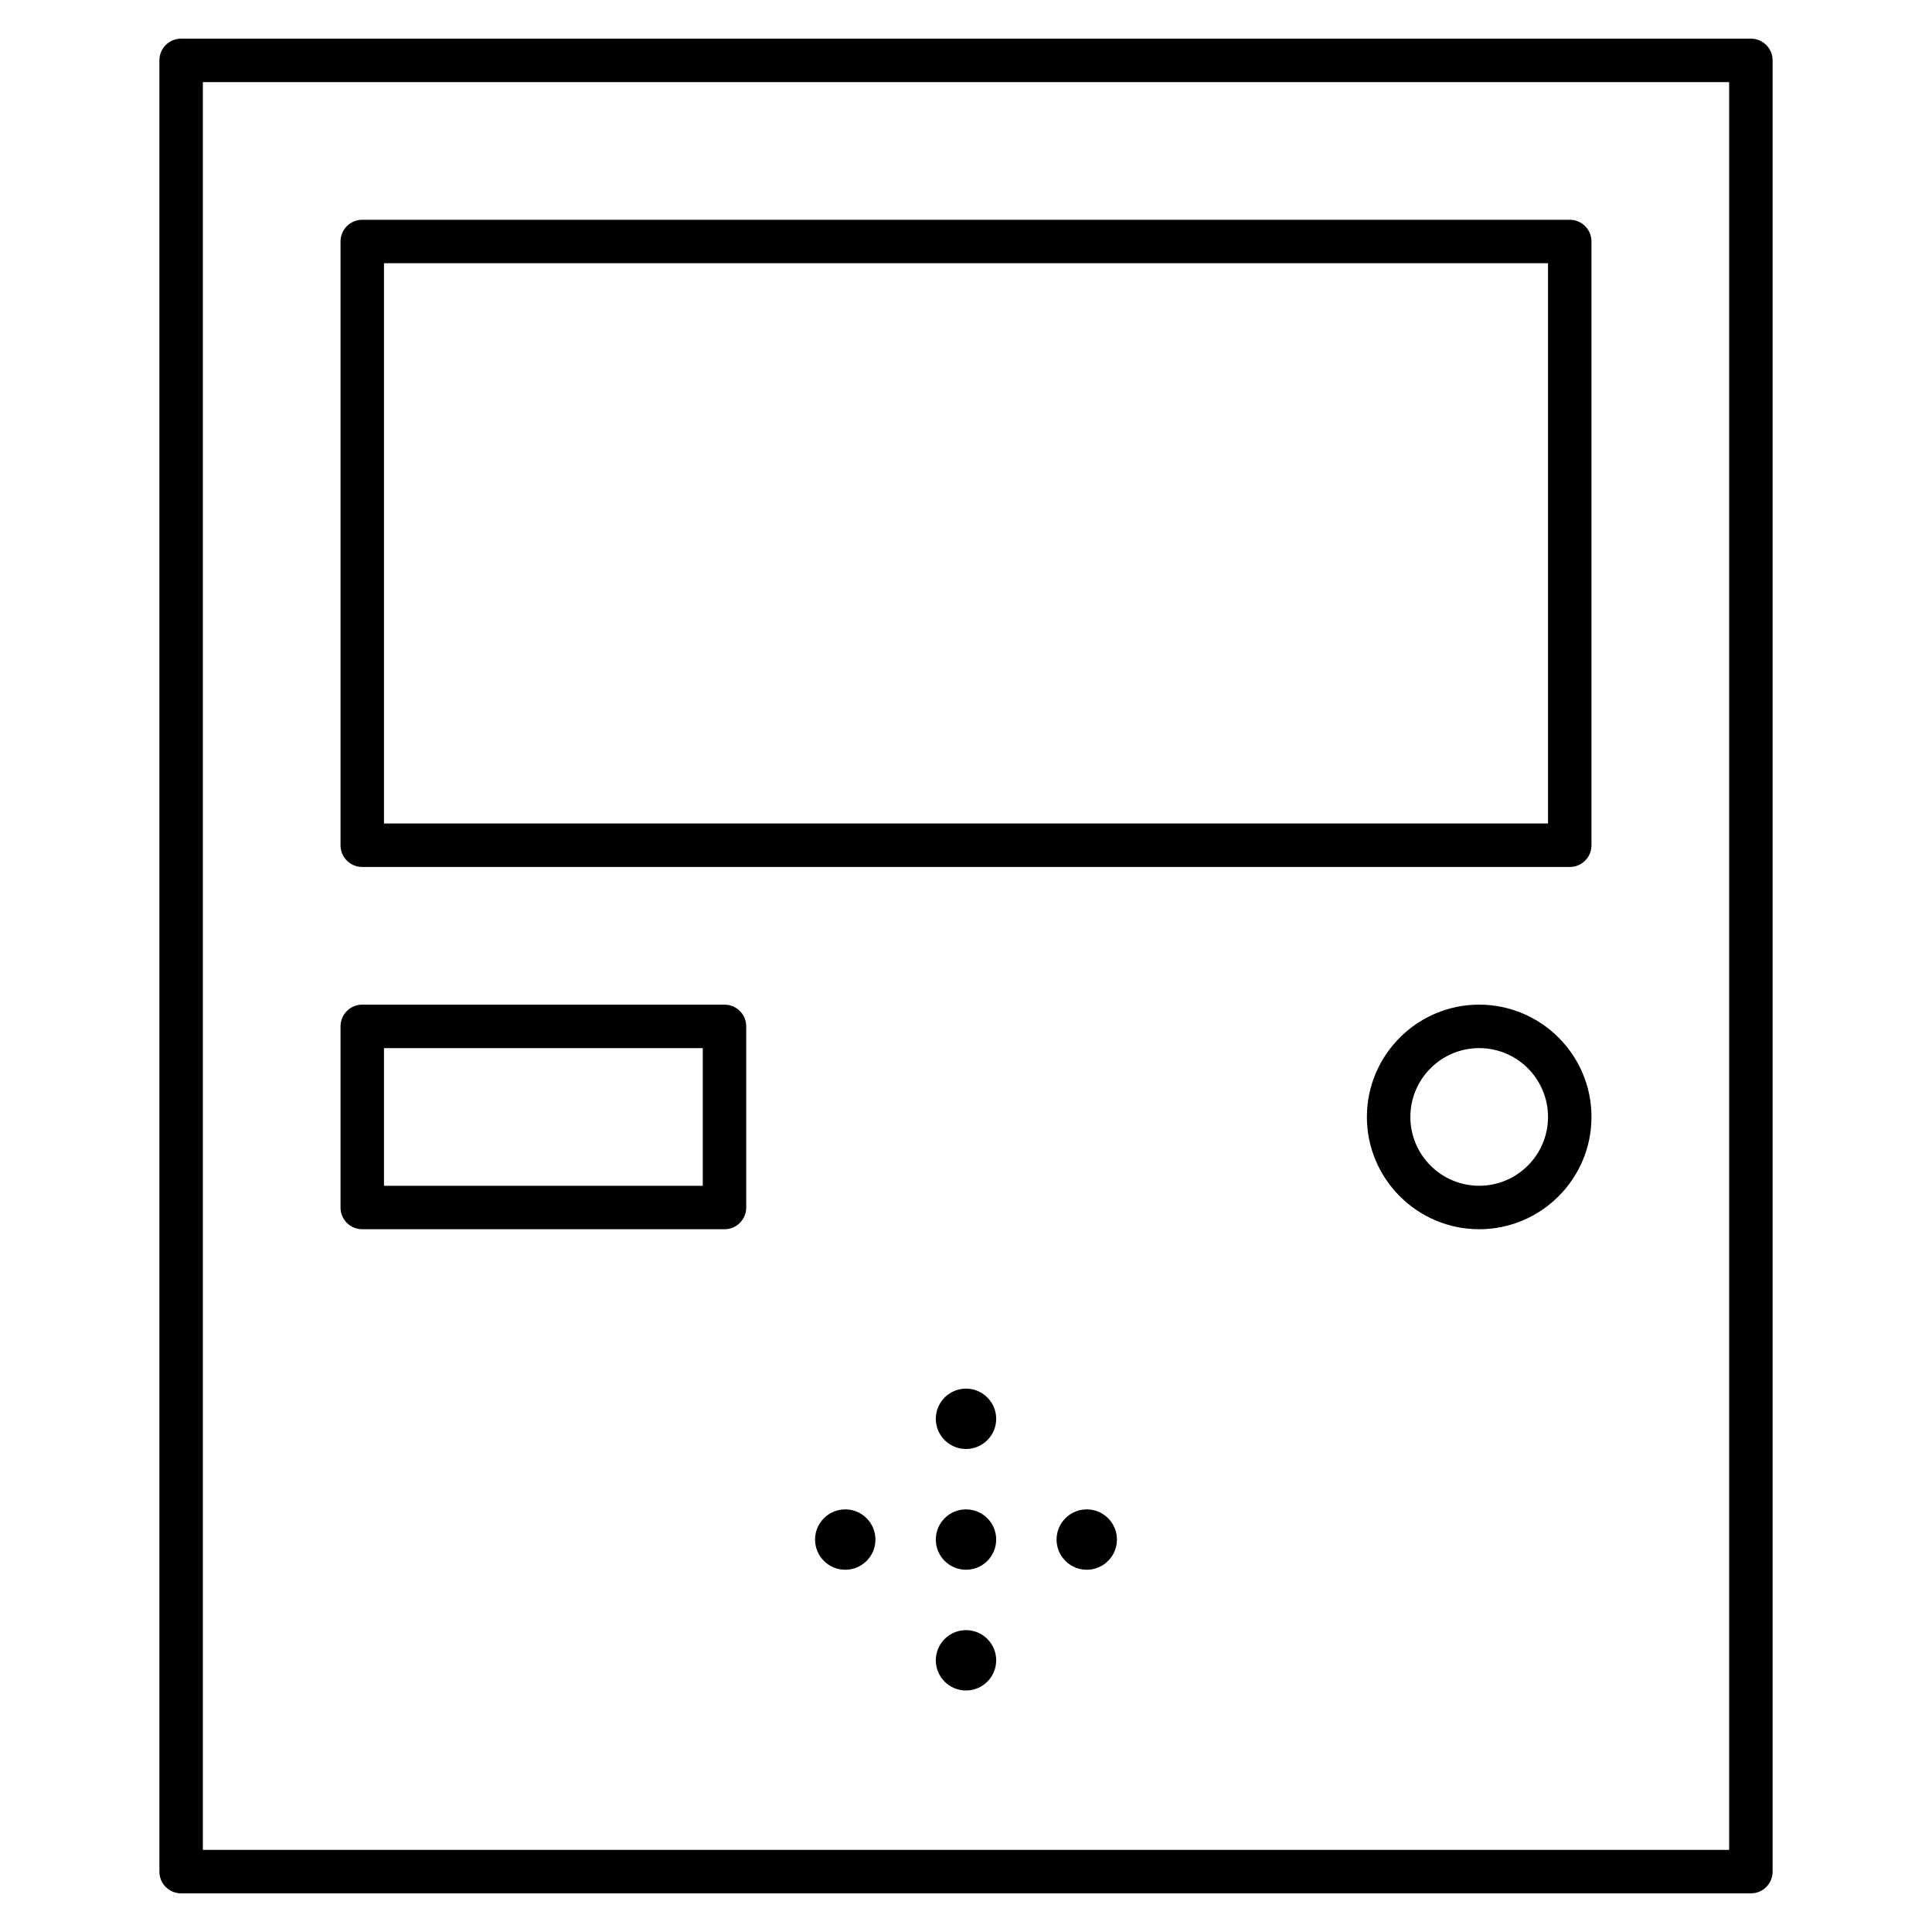 <?xml version="1.0" encoding="iso-8859-1"?>
<!-- Скачано с сайта svg4.ru / Downloaded from svg4.ru -->
<svg fill="#000000" version="1.1" id="Layer_1" xmlns="http://www.w3.org/2000/svg" xmlns:xlink="http://www.w3.org/1999/xlink" 
	 viewBox="0 0 32 32" xml:space="preserve">
<path id="intercom_1_" d="M16.5,25.5c0,0.276-0.224,0.5-0.5,0.5s-0.5-0.224-0.5-0.5S15.724,25,16,25
	C16.276,25,16.5,25.224,16.5,25.5z M16,23c-0.276,0-0.5,0.224-0.5,0.5S15.724,24,16,24c0.276,0,0.5-0.224,0.5-0.5S16.276,23,16,23z
	 M16,27c-0.276,0-0.5,0.224-0.5,0.5S15.724,28,16,28c0.276,0,0.5-0.224,0.5-0.5S16.276,27,16,27z M18,25c-0.276,0-0.5,0.224-0.5,0.5
	S17.724,26,18,26s0.5-0.224,0.5-0.5S18.276,25,18,25z M14,25c-0.276,0-0.5,0.224-0.5,0.5S13.724,26,14,26s0.5-0.224,0.5-0.5
	S14.276,25,14,25z M29,31.36H3c-0.199,0-0.36-0.161-0.36-0.36V1c0-0.199,0.161-0.36,0.36-0.36h26c0.199,0,0.36,0.161,0.36,0.36v30
	C29.36,31.199,29.199,31.36,29,31.36z M3.36,30.64h25.28V1.36H3.36V30.64z M24.5,20.36c-1.025,0-1.86-0.835-1.86-1.86
	s0.835-1.86,1.86-1.86s1.86,0.834,1.86,1.86S25.525,20.36,24.5,20.36z M24.5,17.36c-0.629,0-1.14,0.511-1.14,1.14
	s0.511,1.14,1.14,1.14s1.14-0.511,1.14-1.14S25.129,17.36,24.5,17.36z M12,20.36H6c-0.199,0-0.36-0.161-0.36-0.36v-3
	c0-0.199,0.161-0.36,0.36-0.36h6c0.199,0,0.36,0.161,0.36,0.36v3C12.36,20.199,12.199,20.36,12,20.36z M6.36,19.64h5.28v-2.28H6.36
	V19.64z M26,14.36H6c-0.199,0-0.36-0.161-0.36-0.36V4c0-0.199,0.161-0.36,0.36-0.36h20c0.199,0,0.36,0.161,0.36,0.36v10
	C26.36,14.199,26.199,14.36,26,14.36z M6.36,13.64h19.28V4.36H6.36V13.64z"/>
<rect id="_Transparent_Rectangle" style="fill:none;" width="32" height="32"/>
</svg>